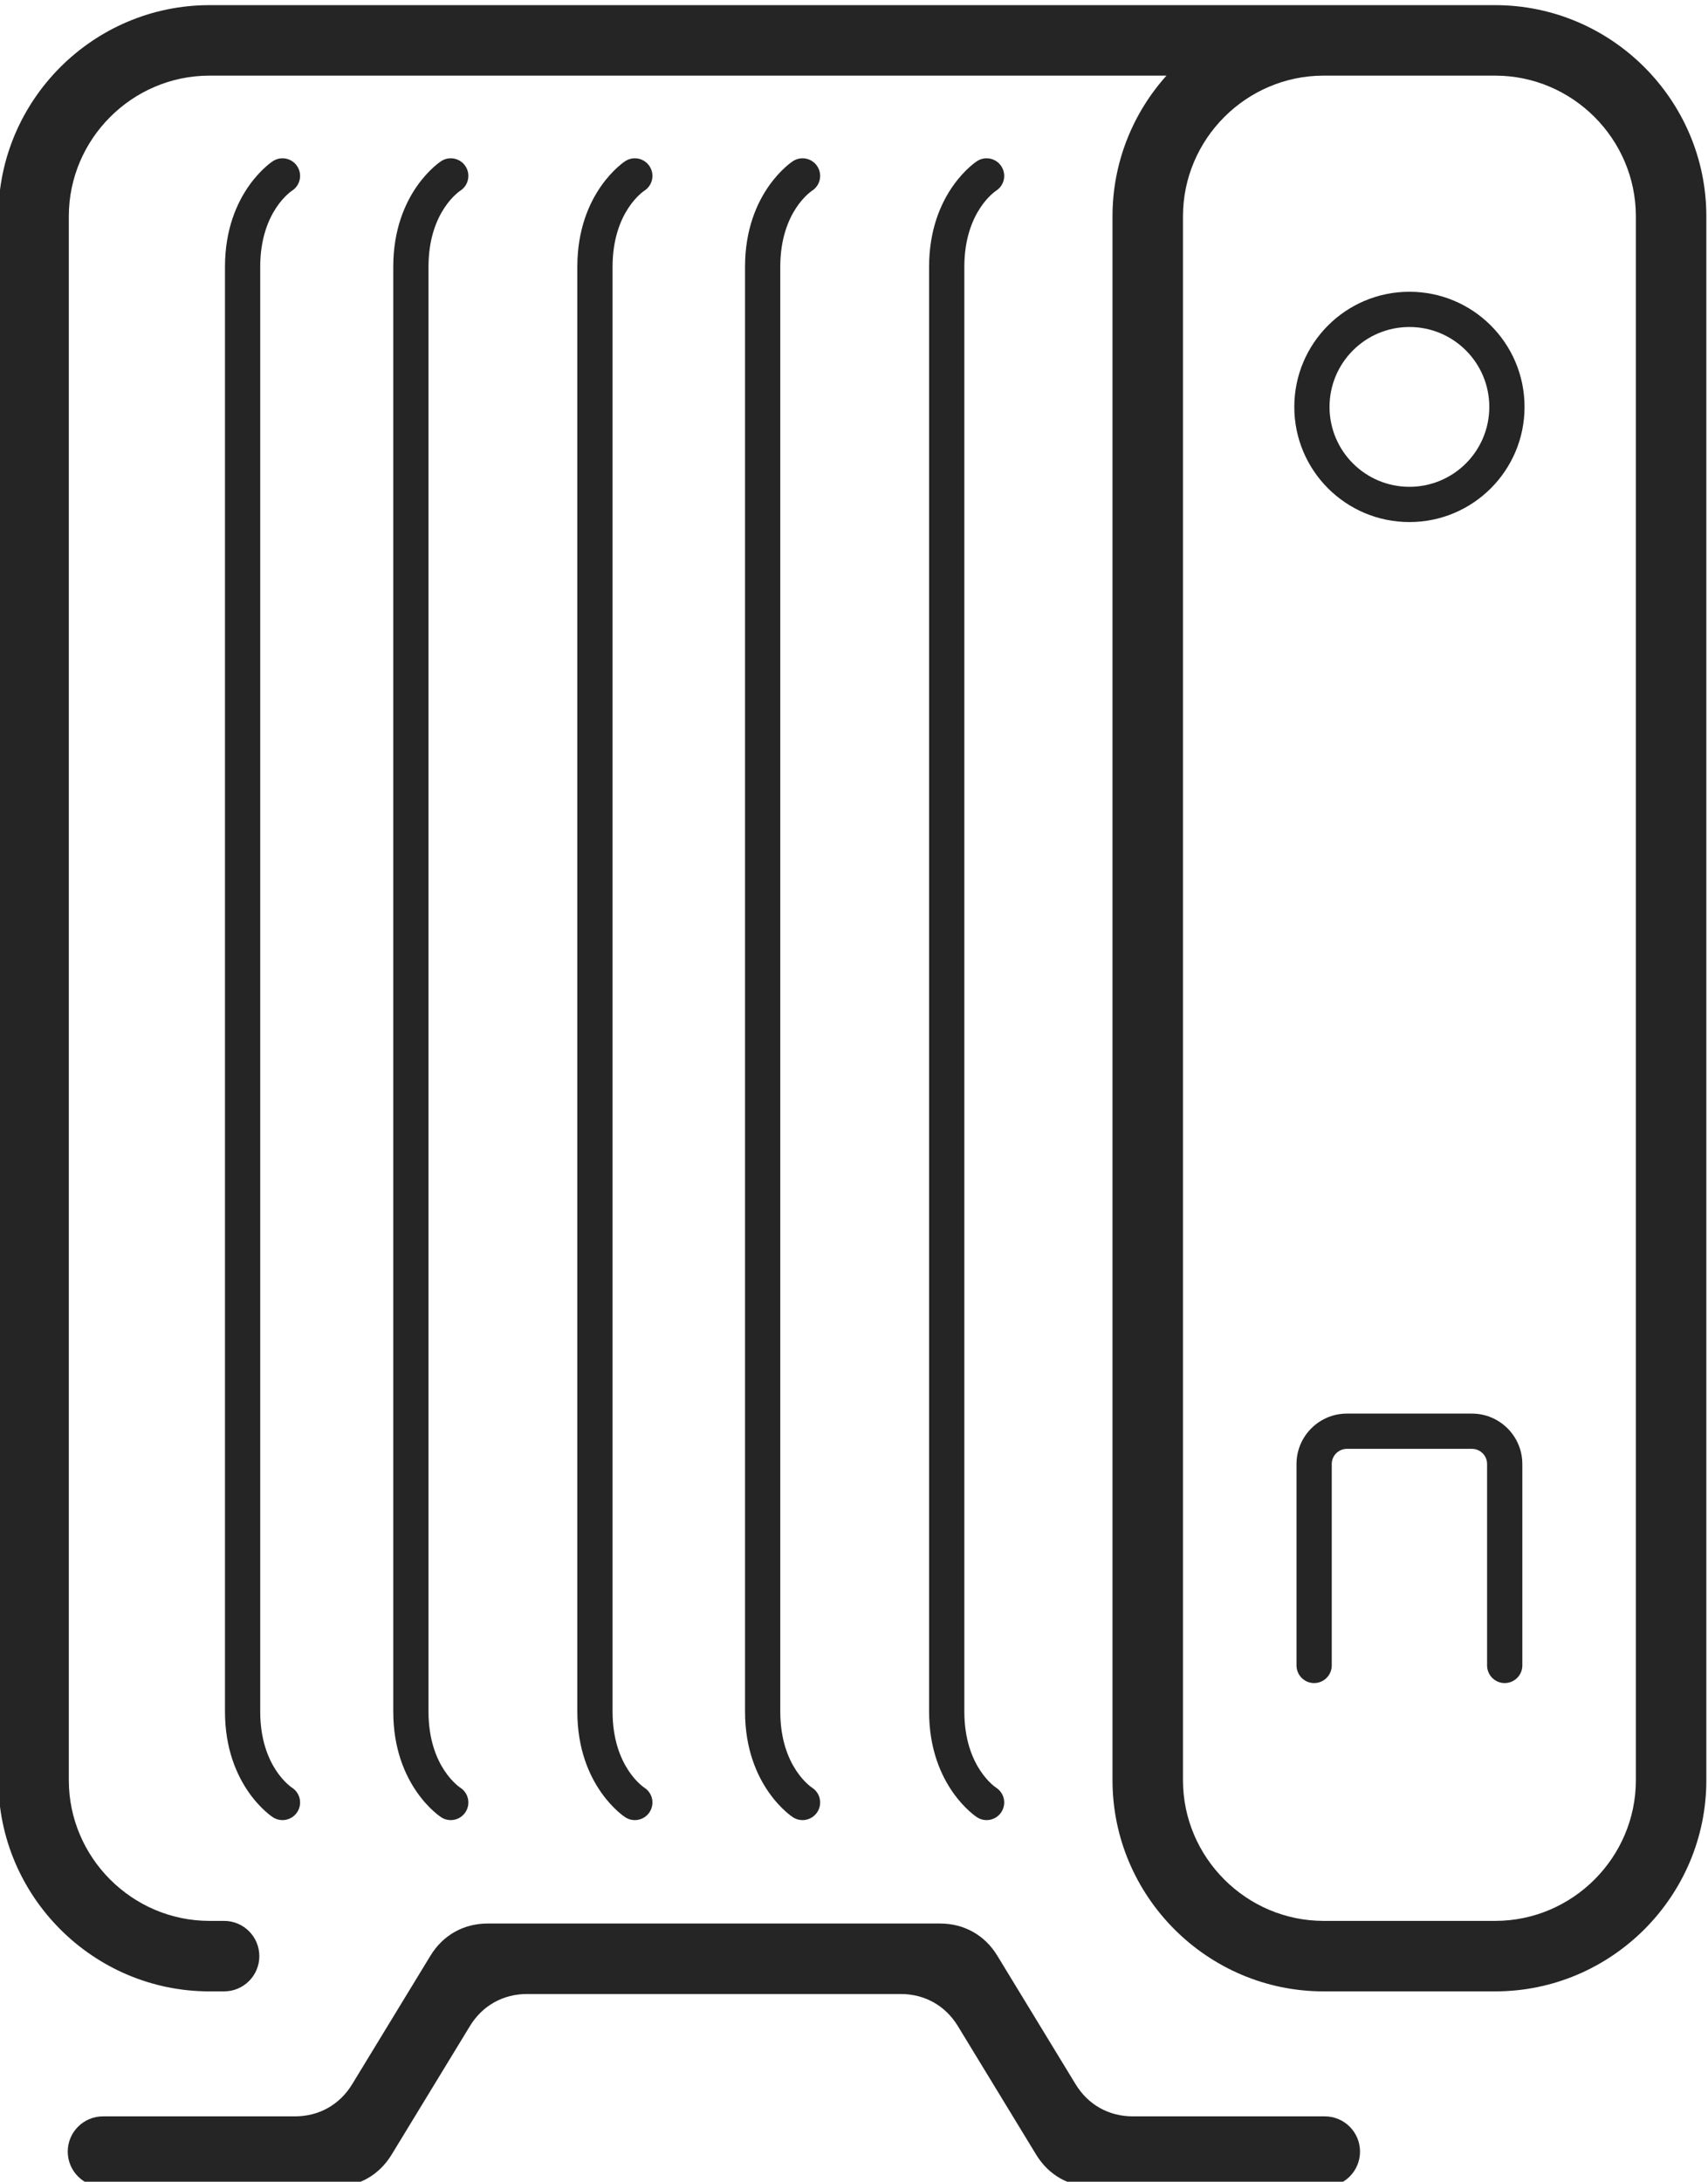 <?xml version="1.0" encoding="UTF-8"?>
<!DOCTYPE svg PUBLIC "-//W3C//DTD SVG 1.1//EN" "http://www.w3.org/Graphics/SVG/1.1/DTD/svg11.dtd">
<!-- Creator: CorelDRAW 2020 (64-Bit) -->
<svg xmlns="http://www.w3.org/2000/svg" xml:space="preserve" width="23.492mm" height="30mm" version="1.1" style="shape-rendering:geometricPrecision; text-rendering:geometricPrecision; image-rendering:optimizeQuality; fill-rule:evenodd; clip-rule:evenodd"
viewBox="0 0 2349.2 3000"
 xmlns:xlink="http://www.w3.org/1999/xlink"
 xmlns:xodm="http://www.corel.com/coreldraw/odm/2003">
 <defs>
  <style type="text/css">
   <![CDATA[
    .fil0 {fill:#262526;fill-rule:nonzero}
   ]]>
  </style>
 </defs>
 <g id="Слой_x0020_1">
  <path class="fil0" d="M2056.53 104l-122.69 0 -113.31 0c-53.15,0 -101.51,21.78 -136.59,56.86 -35.08,35.09 -56.86,83.44 -56.86,136.59l0 2150.45c0,53.15 21.78,101.51 56.86,136.59 35.08,35.08 83.44,56.86 136.59,56.86l236 0c53.16,0 101.52,-21.78 136.59,-56.86 35.08,-35.08 56.86,-83.44 56.86,-136.59l0 -2150.45c0,-53.15 -21.78,-101.51 -56.86,-136.59 -35.07,-35.07 -83.43,-56.86 -136.59,-56.86zm-1423.28 2354.29c11.18,7.32 14.32,22.33 7,33.51 -7.31,11.19 -22.32,14.33 -33.51,7.01 -0.18,-0.11 -65.84,-42.12 -65.84,-145.22l0 -785.84 0 -108.74 0 -306.32 0 -785.83c0,-103.13 65.66,-145.12 65.84,-145.24 11.19,-7.31 26.2,-4.18 33.51,7.01 7.32,11.18 4.18,26.19 -7,33.51 -0.13,0.08 -43.89,27.98 -43.89,104.72l0 785.83 0 306.32 0 108.74 0 785.84c0,76.72 43.76,104.63 43.89,104.7zm710.49 -2236.67c11.19,-7.31 26.2,-4.18 33.51,7.01 7.32,11.18 4.18,26.19 -7.01,33.51 -0.12,0.08 -43.88,27.98 -43.88,104.72l0 785.83 0 306.32 0 108.74 0 785.84c0,76.72 43.76,104.63 43.88,104.7 11.19,7.32 14.33,22.33 7.01,33.51 -7.31,11.19 -22.32,14.33 -33.51,7.01 -0.18,-0.11 -65.85,-42.11 -65.85,-145.22l0 -785.84 0 -108.74 0 -306.32 0 -785.83c0,-103.13 65.67,-145.12 65.85,-145.24zm-253.16 0c11.18,-7.31 26.19,-4.18 33.51,7.01 7.31,11.18 4.18,26.19 -7.01,33.51 -0.12,0.08 -43.88,27.98 -43.88,104.72l0 785.83 0 306.32 0 108.74 0 785.84c0,76.72 43.76,104.63 43.88,104.7 11.19,7.32 14.32,22.33 7.01,33.51 -7.32,11.19 -22.33,14.33 -33.51,7.01 -0.18,-0.11 -65.85,-42.12 -65.85,-145.22l0 -785.84 0 -108.74 0 -306.32 0 -785.83c0,-103.13 65.67,-145.12 65.85,-145.24zm-715.29 0c11.19,-7.31 26.2,-4.18 33.51,7.01 7.32,11.18 4.18,26.19 -7.01,33.51 -0.12,0.08 -43.88,27.98 -43.88,104.72l0 785.83 0 306.32 0 108.74 0 785.84c0,76.72 43.76,104.63 43.88,104.7 11.19,7.32 14.33,22.33 7.01,33.51 -7.31,11.19 -22.32,14.33 -33.51,7.01 -0.18,-0.11 -65.84,-42.12 -65.84,-145.22l0 -785.84 0 -108.74 0 -306.32 0 -785.83c0,-103.13 65.66,-145.12 65.84,-145.24zm484.62 0c11.19,-7.31 26.2,-4.18 33.51,7.01 7.32,11.18 4.18,26.19 -7.01,33.51 -0.12,0.08 -43.88,27.98 -43.88,104.72l0 785.83 0 306.32 0 108.74 0 785.84c0,76.72 43.76,104.63 43.88,104.7 11.19,7.32 14.33,22.33 7.01,33.51 -7.31,11.19 -22.32,14.33 -33.51,7.01 -0.18,-0.11 -65.85,-42.11 -65.85,-145.22l0 -785.84 0 -108.74 0 -306.32 0 -785.83c0,-103.13 65.67,-145.12 65.85,-145.24zm1078.62 447.78c30.34,0 57.81,-12.3 77.7,-32.17 19.87,-19.88 32.17,-47.36 32.17,-77.7 0,-30.35 -12.3,-57.82 -32.17,-77.7 -19.89,-19.88 -47.36,-32.18 -77.7,-32.18 -30.35,0 -57.82,12.3 -77.7,32.18 -19.88,19.88 -32.18,47.35 -32.18,77.7 0,30.34 12.3,57.82 32.18,77.7 19.88,19.87 47.35,32.17 77.7,32.17zm111.96 2.09c-28.65,28.65 -68.24,46.38 -111.96,46.38 -43.72,0 -83.31,-17.72 -111.97,-46.38 -28.64,-28.65 -46.37,-68.24 -46.37,-111.96 0,-43.72 17.72,-83.31 46.37,-111.97 28.66,-28.65 68.25,-46.37 111.97,-46.37 43.72,0 83.31,17.73 111.96,46.37 28.66,28.66 46.38,68.25 46.38,111.97 0,43.72 -17.73,83.31 -46.38,111.96zm-5.13 1545.19l0 -70.37 0 -133.26c0,-5.69 -2.35,-10.89 -6.13,-14.67 -3.77,-3.77 -8.97,-6.12 -14.67,-6.12l-172.06 0c-5.7,0 -10.9,2.35 -14.68,6.12 -3.77,3.78 -6.12,8.98 -6.12,14.67l0 133.26 0 70.37 0 73.42c0,13.38 -10.86,24.24 -24.24,24.24 -13.38,0 -24.23,-10.86 -24.23,-24.24l0 -73.42 0 -70.37 0 -133.26c0,-19.06 7.78,-36.39 20.33,-48.93 12.54,-12.55 29.86,-20.33 48.94,-20.33l172.06 0c19.07,0 36.4,7.78 48.94,20.33 12.54,12.54 20.33,29.87 20.33,48.93l0 133.26 0 70.37 0 73.42c0,13.38 -10.85,24.24 -24.24,24.24 -13.38,0 -24.23,-10.86 -24.23,-24.24l0 -73.42zm-1737.14 -2112.68l-20.11 0c-53.15,0 -101.51,21.78 -136.59,56.86 -35.08,35.09 -56.86,83.44 -56.86,136.59l0 2150.45c0,53.15 21.78,101.51 56.86,136.59 35.08,35.08 83.44,56.86 136.59,56.86l19.69 0 0.42 0c26.76,0 48.47,21.7 48.47,48.46 0,26.77 -21.71,48.47 -48.47,48.47l0 0 -20.11 0c-79.91,0 -152.52,-32.65 -205.12,-85.25 -52.6,-52.61 -85.26,-125.22 -85.26,-205.13l0 -2150.45c0,-79.91 32.66,-152.52 85.26,-205.12 52.6,-52.6 125.21,-85.26 205.12,-85.26l20.11 0 1512.31 0 113.31 0 122.69 0c79.9,0 152.52,32.66 205.13,85.26 52.6,52.6 85.26,125.21 85.26,205.12l0 2150.45c0,79.91 -32.66,152.52 -85.26,205.13 -52.61,52.6 -125.23,85.25 -205.13,85.25l-236 0c-79.91,0 -152.52,-32.65 -205.12,-85.25 -52.61,-52.61 -85.26,-125.22 -85.26,-205.13l0 -2150.45c0,-74.15 28.12,-142.01 74.21,-193.45l-1296.14 0zm-166.57 2903.07c-26.77,0 -48.47,-21.7 -48.47,-48.47 0,-26.76 21.7,-48.46 48.47,-48.46l264.05 0c33.07,0 61.48,-15.97 78.69,-44.21l107.68 -176.76c17.21,-28.24 45.62,-44.2 78.69,-44.2l218.66 0 184.91 0 218.66 0c33.07,0 61.48,15.96 78.69,44.2l107.68 176.76c17.21,28.24 45.62,44.21 78.69,44.21l264.06 0c26.76,0 48.46,21.7 48.46,48.46 0,26.77 -21.7,48.47 -48.46,48.47l-318.24 0c-33.07,0 -61.48,-15.96 -78.68,-44.2l-107.69 -176.77c-17.2,-28.24 -45.62,-44.2 -78.68,-44.2l-164.49 0 -184.91 0 -164.48 0c-33.07,0 -61.48,15.96 -78.69,44.2l-107.69 176.77c-17.2,28.24 -45.61,44.2 -78.68,44.2l-318.23 0z"/>
 </g>
</svg>
